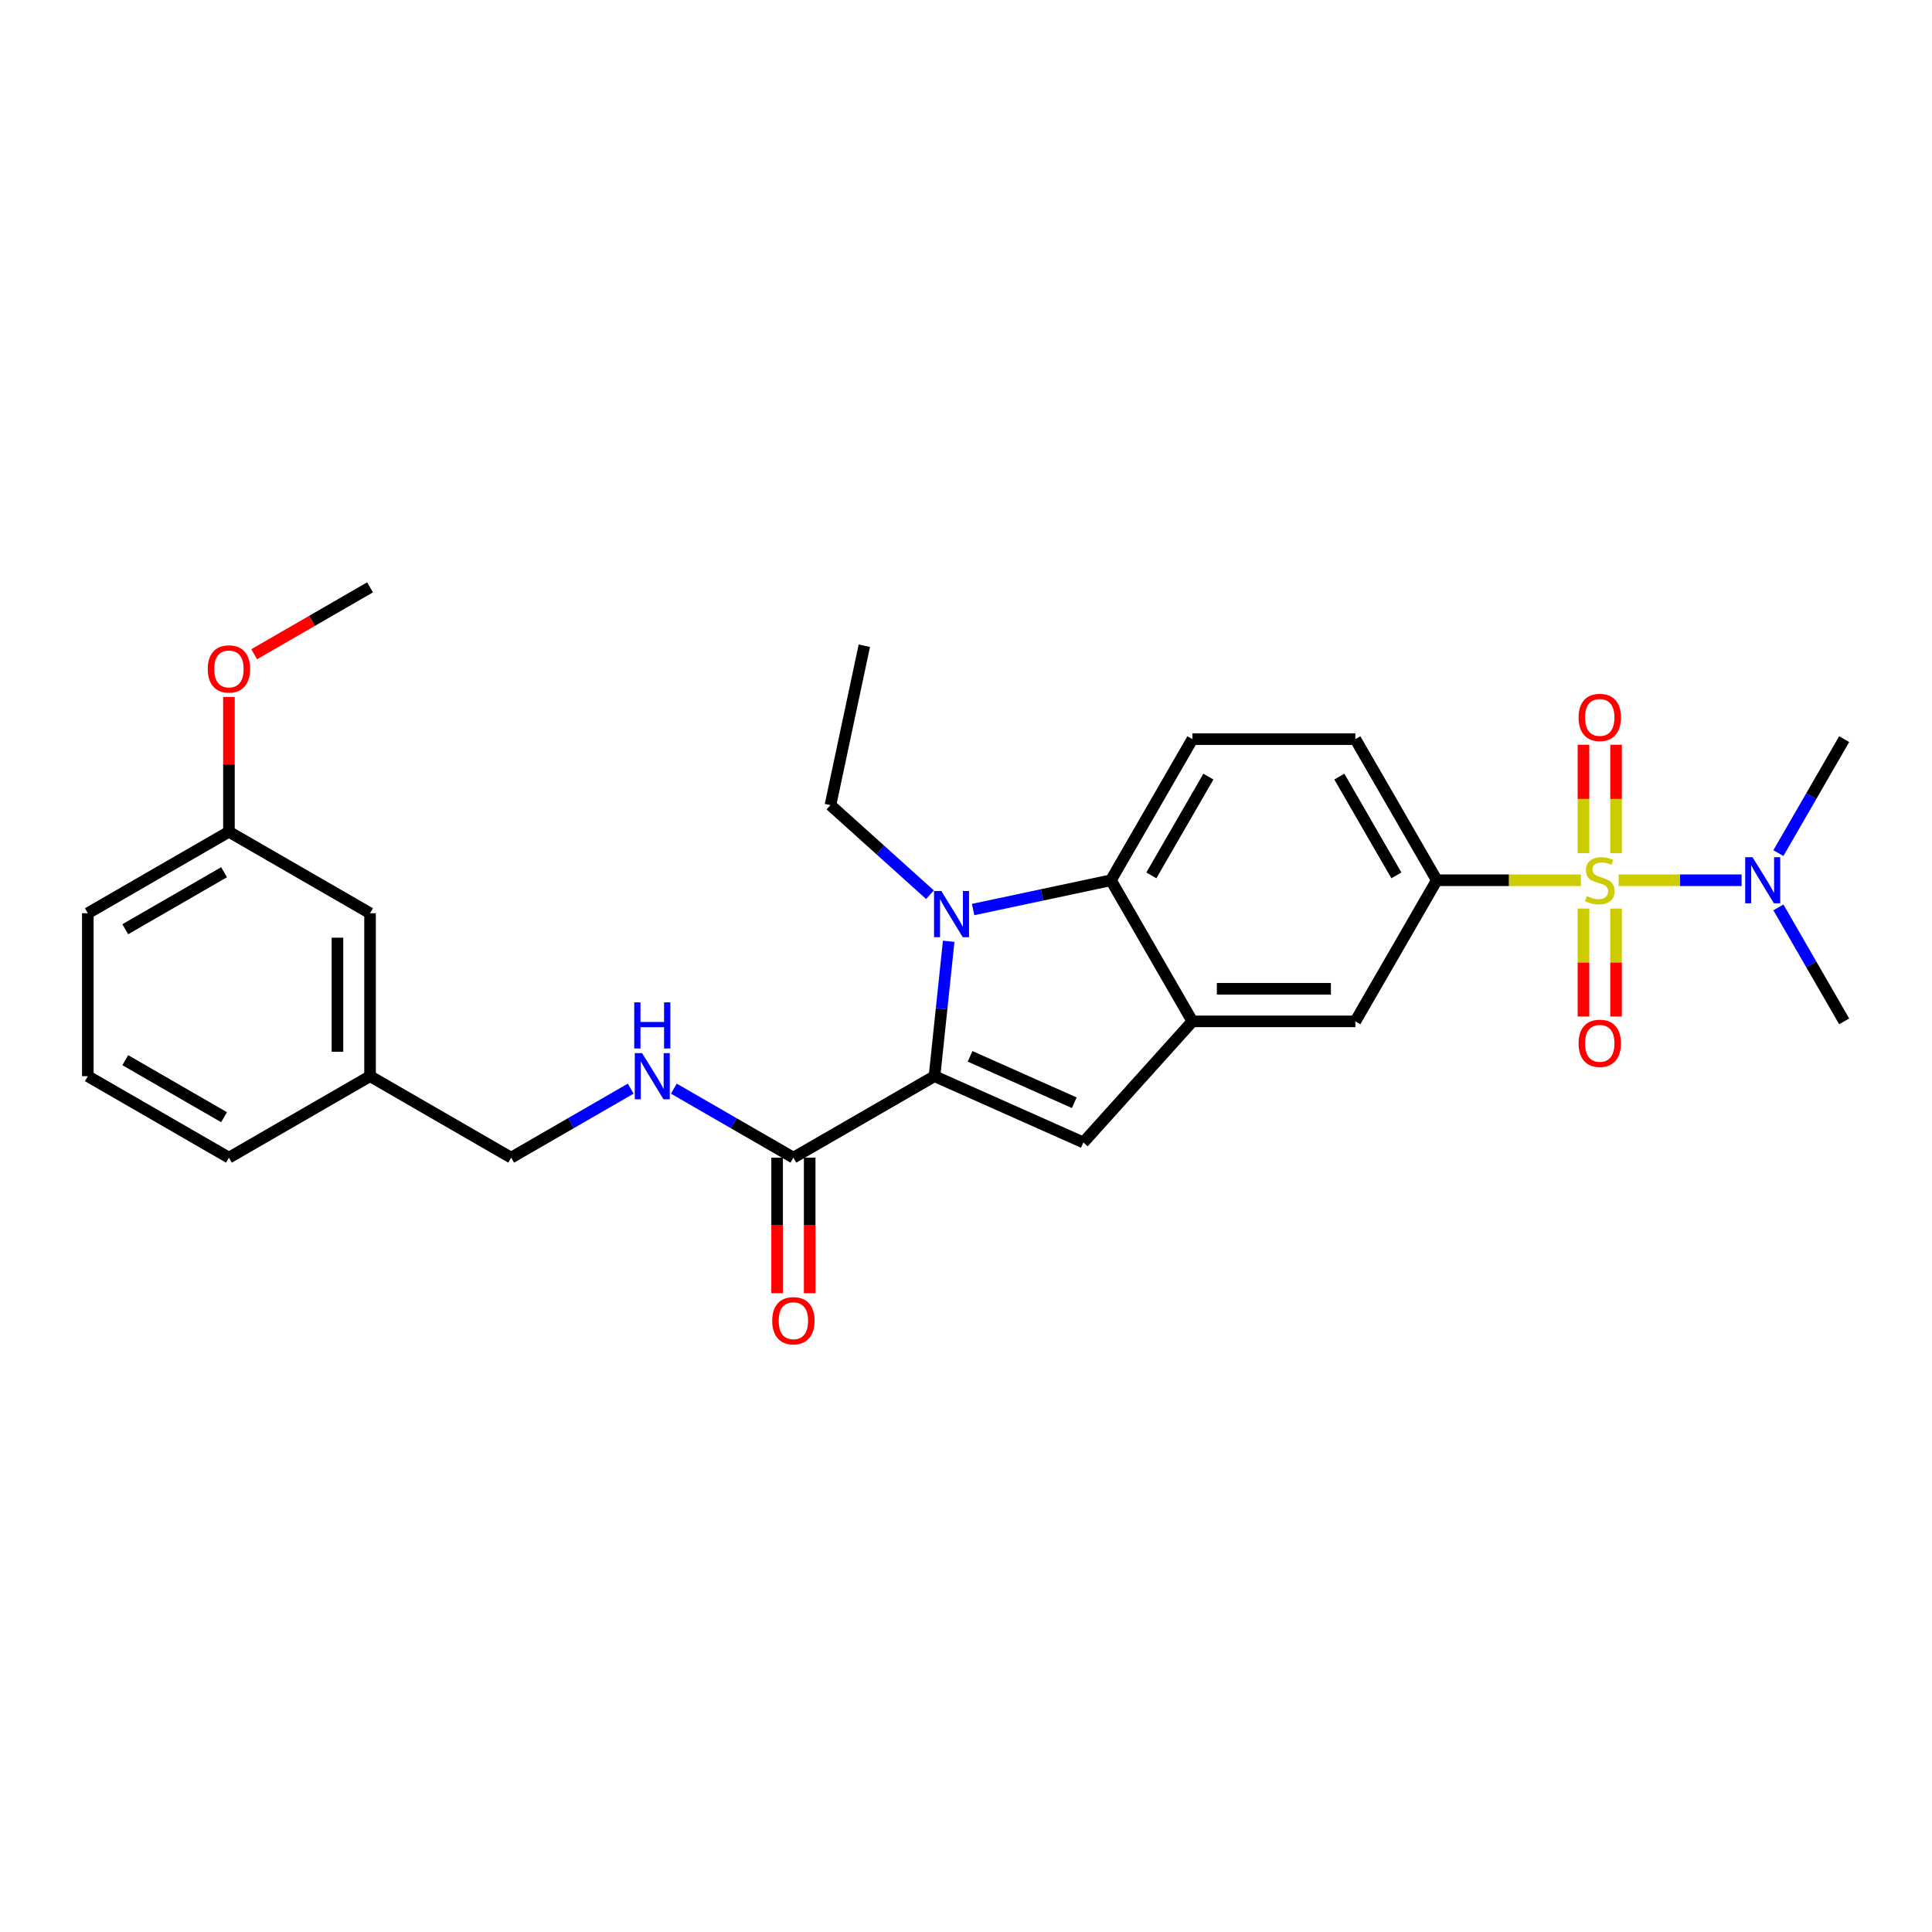 <?xml version='1.0' encoding='iso-8859-1'?>
<svg version='1.1' baseProfile='full'
              xmlns='http://www.w3.org/2000/svg'
                      xmlns:rdkit='http://www.rdkit.org/xml'
                      xmlns:xlink='http://www.w3.org/1999/xlink'
                  xml:space='preserve'
width='1000px' height='1000px' viewBox='0 0 1000 1000'>
<!-- END OF HEADER -->
<rect style='opacity:1.0;fill:#FFFFFF;stroke:none' width='1000' height='1000' x='0' y='0'> </rect>
<path class='bond-5' d='M 818.268,455.617 L 780.981,455.617' style='fill:none;fill-rule:evenodd;stroke:#CCCC00;stroke-width:6px;stroke-linecap:butt;stroke-linejoin:miter;stroke-opacity:1' />
<path class='bond-5' d='M 780.981,455.617 L 743.694,455.617' style='fill:none;fill-rule:evenodd;stroke:#000000;stroke-width:6px;stroke-linecap:butt;stroke-linejoin:miter;stroke-opacity:1' />
<path class='bond-8' d='M 837.801,455.617 L 869.627,455.617' style='fill:none;fill-rule:evenodd;stroke:#CCCC00;stroke-width:6px;stroke-linecap:butt;stroke-linejoin:miter;stroke-opacity:1' />
<path class='bond-8' d='M 869.627,455.617 L 901.453,455.617' style='fill:none;fill-rule:evenodd;stroke:#0000FF;stroke-width:6px;stroke-linecap:butt;stroke-linejoin:miter;stroke-opacity:1' />
<path class='bond-9' d='M 819.601,470.276 L 819.601,498.207' style='fill:none;fill-rule:evenodd;stroke:#CCCC00;stroke-width:6px;stroke-linecap:butt;stroke-linejoin:miter;stroke-opacity:1' />
<path class='bond-9' d='M 819.601,498.207 L 819.601,526.138' style='fill:none;fill-rule:evenodd;stroke:#FF0000;stroke-width:6px;stroke-linecap:butt;stroke-linejoin:miter;stroke-opacity:1' />
<path class='bond-9' d='M 836.469,470.276 L 836.469,498.207' style='fill:none;fill-rule:evenodd;stroke:#CCCC00;stroke-width:6px;stroke-linecap:butt;stroke-linejoin:miter;stroke-opacity:1' />
<path class='bond-9' d='M 836.469,498.207 L 836.469,526.138' style='fill:none;fill-rule:evenodd;stroke:#FF0000;stroke-width:6px;stroke-linecap:butt;stroke-linejoin:miter;stroke-opacity:1' />
<path class='bond-10' d='M 836.469,441.6 L 836.469,413.542' style='fill:none;fill-rule:evenodd;stroke:#CCCC00;stroke-width:6px;stroke-linecap:butt;stroke-linejoin:miter;stroke-opacity:1' />
<path class='bond-10' d='M 836.469,413.542 L 836.469,385.484' style='fill:none;fill-rule:evenodd;stroke:#FF0000;stroke-width:6px;stroke-linecap:butt;stroke-linejoin:miter;stroke-opacity:1' />
<path class='bond-10' d='M 819.601,441.6 L 819.601,413.542' style='fill:none;fill-rule:evenodd;stroke:#CCCC00;stroke-width:6px;stroke-linecap:butt;stroke-linejoin:miter;stroke-opacity:1' />
<path class='bond-10' d='M 819.601,413.542 L 819.601,385.484' style='fill:none;fill-rule:evenodd;stroke:#FF0000;stroke-width:6px;stroke-linecap:butt;stroke-linejoin:miter;stroke-opacity:1' />
<path class='bond-0' d='M 483.7,557.031 L 560.749,591.335' style='fill:none;fill-rule:evenodd;stroke:#000000;stroke-width:6px;stroke-linecap:butt;stroke-linejoin:miter;stroke-opacity:1' />
<path class='bond-0' d='M 502.118,546.767 L 556.053,570.78' style='fill:none;fill-rule:evenodd;stroke:#000000;stroke-width:6px;stroke-linecap:butt;stroke-linejoin:miter;stroke-opacity:1' />
<path class='bond-6' d='M 483.7,557.031 L 410.659,599.201' style='fill:none;fill-rule:evenodd;stroke:#000000;stroke-width:6px;stroke-linecap:butt;stroke-linejoin:miter;stroke-opacity:1' />
<path class='bond-29' d='M 483.7,557.031 L 487.37,522.117' style='fill:none;fill-rule:evenodd;stroke:#000000;stroke-width:6px;stroke-linecap:butt;stroke-linejoin:miter;stroke-opacity:1' />
<path class='bond-29' d='M 487.37,522.117 L 491.039,487.204' style='fill:none;fill-rule:evenodd;stroke:#0000FF;stroke-width:6px;stroke-linecap:butt;stroke-linejoin:miter;stroke-opacity:1' />
<path class='bond-1' d='M 503.683,470.779 L 539.348,463.198' style='fill:none;fill-rule:evenodd;stroke:#0000FF;stroke-width:6px;stroke-linecap:butt;stroke-linejoin:miter;stroke-opacity:1' />
<path class='bond-1' d='M 539.348,463.198 L 575.014,455.617' style='fill:none;fill-rule:evenodd;stroke:#000000;stroke-width:6px;stroke-linecap:butt;stroke-linejoin:miter;stroke-opacity:1' />
<path class='bond-15' d='M 481.35,463.098 L 455.594,439.908' style='fill:none;fill-rule:evenodd;stroke:#0000FF;stroke-width:6px;stroke-linecap:butt;stroke-linejoin:miter;stroke-opacity:1' />
<path class='bond-15' d='M 455.594,439.908 L 429.839,416.718' style='fill:none;fill-rule:evenodd;stroke:#000000;stroke-width:6px;stroke-linecap:butt;stroke-linejoin:miter;stroke-opacity:1' />
<path class='bond-2' d='M 560.749,591.335 L 617.184,528.658' style='fill:none;fill-rule:evenodd;stroke:#000000;stroke-width:6px;stroke-linecap:butt;stroke-linejoin:miter;stroke-opacity:1' />
<path class='bond-3' d='M 617.184,528.658 L 701.524,528.658' style='fill:none;fill-rule:evenodd;stroke:#000000;stroke-width:6px;stroke-linecap:butt;stroke-linejoin:miter;stroke-opacity:1' />
<path class='bond-3' d='M 629.835,511.79 L 688.873,511.79' style='fill:none;fill-rule:evenodd;stroke:#000000;stroke-width:6px;stroke-linecap:butt;stroke-linejoin:miter;stroke-opacity:1' />
<path class='bond-28' d='M 617.184,528.658 L 575.014,455.617' style='fill:none;fill-rule:evenodd;stroke:#000000;stroke-width:6px;stroke-linecap:butt;stroke-linejoin:miter;stroke-opacity:1' />
<path class='bond-4' d='M 575.014,455.617 L 617.184,382.576' style='fill:none;fill-rule:evenodd;stroke:#000000;stroke-width:6px;stroke-linecap:butt;stroke-linejoin:miter;stroke-opacity:1' />
<path class='bond-4' d='M 595.947,453.095 L 625.466,401.966' style='fill:none;fill-rule:evenodd;stroke:#000000;stroke-width:6px;stroke-linecap:butt;stroke-linejoin:miter;stroke-opacity:1' />
<path class='bond-7' d='M 743.694,455.617 L 701.524,528.658' style='fill:none;fill-rule:evenodd;stroke:#000000;stroke-width:6px;stroke-linecap:butt;stroke-linejoin:miter;stroke-opacity:1' />
<path class='bond-13' d='M 743.694,455.617 L 701.524,382.576' style='fill:none;fill-rule:evenodd;stroke:#000000;stroke-width:6px;stroke-linecap:butt;stroke-linejoin:miter;stroke-opacity:1' />
<path class='bond-13' d='M 722.761,453.095 L 693.242,401.966' style='fill:none;fill-rule:evenodd;stroke:#000000;stroke-width:6px;stroke-linecap:butt;stroke-linejoin:miter;stroke-opacity:1' />
<path class='bond-12' d='M 410.659,599.201 L 379.722,581.34' style='fill:none;fill-rule:evenodd;stroke:#000000;stroke-width:6px;stroke-linecap:butt;stroke-linejoin:miter;stroke-opacity:1' />
<path class='bond-12' d='M 379.722,581.34 L 348.785,563.478' style='fill:none;fill-rule:evenodd;stroke:#0000FF;stroke-width:6px;stroke-linecap:butt;stroke-linejoin:miter;stroke-opacity:1' />
<path class='bond-14' d='M 402.225,599.201 L 402.225,634.278' style='fill:none;fill-rule:evenodd;stroke:#000000;stroke-width:6px;stroke-linecap:butt;stroke-linejoin:miter;stroke-opacity:1' />
<path class='bond-14' d='M 402.225,634.278 L 402.225,669.356' style='fill:none;fill-rule:evenodd;stroke:#FF0000;stroke-width:6px;stroke-linecap:butt;stroke-linejoin:miter;stroke-opacity:1' />
<path class='bond-14' d='M 419.093,599.201 L 419.093,634.278' style='fill:none;fill-rule:evenodd;stroke:#000000;stroke-width:6px;stroke-linecap:butt;stroke-linejoin:miter;stroke-opacity:1' />
<path class='bond-14' d='M 419.093,634.278 L 419.093,669.356' style='fill:none;fill-rule:evenodd;stroke:#FF0000;stroke-width:6px;stroke-linecap:butt;stroke-linejoin:miter;stroke-opacity:1' />
<path class='bond-22' d='M 920.488,441.566 L 937.517,412.071' style='fill:none;fill-rule:evenodd;stroke:#0000FF;stroke-width:6px;stroke-linecap:butt;stroke-linejoin:miter;stroke-opacity:1' />
<path class='bond-22' d='M 937.517,412.071 L 954.545,382.576' style='fill:none;fill-rule:evenodd;stroke:#000000;stroke-width:6px;stroke-linecap:butt;stroke-linejoin:miter;stroke-opacity:1' />
<path class='bond-23' d='M 920.488,469.668 L 937.517,499.163' style='fill:none;fill-rule:evenodd;stroke:#0000FF;stroke-width:6px;stroke-linecap:butt;stroke-linejoin:miter;stroke-opacity:1' />
<path class='bond-23' d='M 937.517,499.163 L 954.545,528.658' style='fill:none;fill-rule:evenodd;stroke:#000000;stroke-width:6px;stroke-linecap:butt;stroke-linejoin:miter;stroke-opacity:1' />
<path class='bond-11' d='M 617.184,382.576 L 701.524,382.576' style='fill:none;fill-rule:evenodd;stroke:#000000;stroke-width:6px;stroke-linecap:butt;stroke-linejoin:miter;stroke-opacity:1' />
<path class='bond-16' d='M 326.452,563.478 L 295.515,581.34' style='fill:none;fill-rule:evenodd;stroke:#0000FF;stroke-width:6px;stroke-linecap:butt;stroke-linejoin:miter;stroke-opacity:1' />
<path class='bond-16' d='M 295.515,581.34 L 264.577,599.201' style='fill:none;fill-rule:evenodd;stroke:#000000;stroke-width:6px;stroke-linecap:butt;stroke-linejoin:miter;stroke-opacity:1' />
<path class='bond-27' d='M 429.839,416.718 L 447.374,334.22' style='fill:none;fill-rule:evenodd;stroke:#000000;stroke-width:6px;stroke-linecap:butt;stroke-linejoin:miter;stroke-opacity:1' />
<path class='bond-18' d='M 264.577,599.201 L 191.536,557.031' style='fill:none;fill-rule:evenodd;stroke:#000000;stroke-width:6px;stroke-linecap:butt;stroke-linejoin:miter;stroke-opacity:1' />
<path class='bond-17' d='M 191.536,472.691 L 191.536,557.031' style='fill:none;fill-rule:evenodd;stroke:#000000;stroke-width:6px;stroke-linecap:butt;stroke-linejoin:miter;stroke-opacity:1' />
<path class='bond-17' d='M 174.668,485.342 L 174.668,544.38' style='fill:none;fill-rule:evenodd;stroke:#000000;stroke-width:6px;stroke-linecap:butt;stroke-linejoin:miter;stroke-opacity:1' />
<path class='bond-19' d='M 191.536,472.691 L 118.495,430.52' style='fill:none;fill-rule:evenodd;stroke:#000000;stroke-width:6px;stroke-linecap:butt;stroke-linejoin:miter;stroke-opacity:1' />
<path class='bond-24' d='M 191.536,557.031 L 118.495,599.201' style='fill:none;fill-rule:evenodd;stroke:#000000;stroke-width:6px;stroke-linecap:butt;stroke-linejoin:miter;stroke-opacity:1' />
<path class='bond-20' d='M 118.495,430.52 L 118.495,395.629' style='fill:none;fill-rule:evenodd;stroke:#000000;stroke-width:6px;stroke-linecap:butt;stroke-linejoin:miter;stroke-opacity:1' />
<path class='bond-20' d='M 118.495,395.629 L 118.495,360.737' style='fill:none;fill-rule:evenodd;stroke:#FF0000;stroke-width:6px;stroke-linecap:butt;stroke-linejoin:miter;stroke-opacity:1' />
<path class='bond-30' d='M 118.495,430.52 L 45.455,472.691' style='fill:none;fill-rule:evenodd;stroke:#000000;stroke-width:6px;stroke-linecap:butt;stroke-linejoin:miter;stroke-opacity:1' />
<path class='bond-30' d='M 115.973,451.454 L 64.845,480.973' style='fill:none;fill-rule:evenodd;stroke:#000000;stroke-width:6px;stroke-linecap:butt;stroke-linejoin:miter;stroke-opacity:1' />
<path class='bond-26' d='M 131.568,338.632 L 161.552,321.321' style='fill:none;fill-rule:evenodd;stroke:#FF0000;stroke-width:6px;stroke-linecap:butt;stroke-linejoin:miter;stroke-opacity:1' />
<path class='bond-26' d='M 161.552,321.321 L 191.536,304.01' style='fill:none;fill-rule:evenodd;stroke:#000000;stroke-width:6px;stroke-linecap:butt;stroke-linejoin:miter;stroke-opacity:1' />
<path class='bond-21' d='M 45.455,557.031 L 118.495,599.201' style='fill:none;fill-rule:evenodd;stroke:#000000;stroke-width:6px;stroke-linecap:butt;stroke-linejoin:miter;stroke-opacity:1' />
<path class='bond-21' d='M 64.845,548.748 L 115.973,578.267' style='fill:none;fill-rule:evenodd;stroke:#000000;stroke-width:6px;stroke-linecap:butt;stroke-linejoin:miter;stroke-opacity:1' />
<path class='bond-25' d='M 45.455,557.031 L 45.455,472.691' style='fill:none;fill-rule:evenodd;stroke:#000000;stroke-width:6px;stroke-linecap:butt;stroke-linejoin:miter;stroke-opacity:1' />
<path  class='atom-0' d='M 821.288 463.815
Q 821.557 463.916, 822.671 464.389
Q 823.784 464.861, 824.999 465.165
Q 826.247 465.434, 827.461 465.434
Q 829.722 465.434, 831.037 464.355
Q 832.353 463.242, 832.353 461.319
Q 832.353 460.003, 831.678 459.193
Q 831.037 458.384, 830.025 457.945
Q 829.013 457.506, 827.326 457
Q 825.201 456.359, 823.919 455.752
Q 822.671 455.145, 821.76 453.863
Q 820.883 452.581, 820.883 450.422
Q 820.883 447.419, 822.907 445.564
Q 824.965 443.708, 829.013 443.708
Q 831.78 443.708, 834.917 445.024
L 834.141 447.622
Q 831.273 446.441, 829.114 446.441
Q 826.787 446.441, 825.505 447.419
Q 824.223 448.364, 824.256 450.017
Q 824.256 451.299, 824.897 452.075
Q 825.572 452.851, 826.517 453.289
Q 827.495 453.728, 829.114 454.234
Q 831.273 454.909, 832.555 455.584
Q 833.837 456.258, 834.748 457.641
Q 835.693 458.991, 835.693 461.319
Q 835.693 464.625, 833.466 466.413
Q 831.273 468.167, 827.596 468.167
Q 825.471 468.167, 823.852 467.695
Q 822.266 467.256, 820.377 466.48
L 821.288 463.815
' fill='#CCCC00'/>
<path  class='atom-2' d='M 487.236 461.21
L 495.063 473.861
Q 495.839 475.109, 497.087 477.37
Q 498.336 479.63, 498.403 479.765
L 498.403 461.21
L 501.574 461.21
L 501.574 485.095
L 498.302 485.095
L 489.902 471.263
Q 488.923 469.644, 487.877 467.789
Q 486.865 465.933, 486.562 465.36
L 486.562 485.095
L 483.458 485.095
L 483.458 461.21
L 487.236 461.21
' fill='#0000FF'/>
<path  class='atom-9' d='M 907.096 443.675
L 914.922 456.326
Q 915.698 457.574, 916.946 459.834
Q 918.195 462.095, 918.262 462.23
L 918.262 443.675
L 921.433 443.675
L 921.433 467.56
L 918.161 467.56
L 909.761 453.728
Q 908.782 452.109, 907.737 450.253
Q 906.724 448.398, 906.421 447.824
L 906.421 467.56
L 903.317 467.56
L 903.317 443.675
L 907.096 443.675
' fill='#0000FF'/>
<path  class='atom-10' d='M 817.071 540.025
Q 817.071 534.29, 819.904 531.085
Q 822.738 527.88, 828.035 527.88
Q 833.331 527.88, 836.165 531.085
Q 838.999 534.29, 838.999 540.025
Q 838.999 545.828, 836.132 549.134
Q 833.264 552.406, 828.035 552.406
Q 822.772 552.406, 819.904 549.134
Q 817.071 545.861, 817.071 540.025
M 828.035 549.707
Q 831.678 549.707, 833.635 547.278
Q 835.625 544.816, 835.625 540.025
Q 835.625 535.336, 833.635 532.974
Q 831.678 530.579, 828.035 530.579
Q 824.391 530.579, 822.401 532.941
Q 820.444 535.302, 820.444 540.025
Q 820.444 544.849, 822.401 547.278
Q 824.391 549.707, 828.035 549.707
' fill='#FF0000'/>
<path  class='atom-11' d='M 817.071 371.344
Q 817.071 365.609, 819.904 362.404
Q 822.738 359.199, 828.035 359.199
Q 833.331 359.199, 836.165 362.404
Q 838.999 365.609, 838.999 371.344
Q 838.999 377.147, 836.132 380.453
Q 833.264 383.725, 828.035 383.725
Q 822.772 383.725, 819.904 380.453
Q 817.071 377.181, 817.071 371.344
M 828.035 381.027
Q 831.678 381.027, 833.635 378.598
Q 835.625 376.135, 835.625 371.344
Q 835.625 366.655, 833.635 364.293
Q 831.678 361.898, 828.035 361.898
Q 824.391 361.898, 822.401 364.26
Q 820.444 366.621, 820.444 371.344
Q 820.444 376.169, 822.401 378.598
Q 824.391 381.027, 828.035 381.027
' fill='#FF0000'/>
<path  class='atom-13' d='M 332.339 545.088
L 340.165 557.739
Q 340.941 558.988, 342.19 561.248
Q 343.438 563.508, 343.505 563.643
L 343.505 545.088
L 346.676 545.088
L 346.676 568.974
L 343.404 568.974
L 335.004 555.142
Q 334.025 553.522, 332.98 551.667
Q 331.968 549.811, 331.664 549.238
L 331.664 568.974
L 328.56 568.974
L 328.56 545.088
L 332.339 545.088
' fill='#0000FF'/>
<path  class='atom-13' d='M 328.273 518.815
L 331.512 518.815
L 331.512 528.969
L 343.725 528.969
L 343.725 518.815
L 346.963 518.815
L 346.963 542.7
L 343.725 542.7
L 343.725 531.668
L 331.512 531.668
L 331.512 542.7
L 328.273 542.7
L 328.273 518.815
' fill='#0000FF'/>
<path  class='atom-15' d='M 399.695 683.609
Q 399.695 677.874, 402.529 674.669
Q 405.363 671.464, 410.659 671.464
Q 415.956 671.464, 418.79 674.669
Q 421.624 677.874, 421.624 683.609
Q 421.624 689.412, 418.756 692.718
Q 415.888 695.99, 410.659 695.99
Q 405.396 695.99, 402.529 692.718
Q 399.695 689.445, 399.695 683.609
M 410.659 693.291
Q 414.303 693.291, 416.259 690.862
Q 418.25 688.4, 418.25 683.609
Q 418.25 678.92, 416.259 676.558
Q 414.303 674.163, 410.659 674.163
Q 407.016 674.163, 405.025 676.524
Q 403.069 678.886, 403.069 683.609
Q 403.069 688.433, 405.025 690.862
Q 407.016 693.291, 410.659 693.291
' fill='#FF0000'/>
<path  class='atom-21' d='M 107.531 346.247
Q 107.531 340.512, 110.365 337.307
Q 113.199 334.102, 118.495 334.102
Q 123.792 334.102, 126.626 337.307
Q 129.46 340.512, 129.46 346.247
Q 129.46 352.05, 126.592 355.356
Q 123.725 358.629, 118.495 358.629
Q 113.233 358.629, 110.365 355.356
Q 107.531 352.084, 107.531 346.247
M 118.495 355.93
Q 122.139 355.93, 124.096 353.501
Q 126.086 351.038, 126.086 346.247
Q 126.086 341.558, 124.096 339.197
Q 122.139 336.801, 118.495 336.801
Q 114.852 336.801, 112.862 339.163
Q 110.905 341.524, 110.905 346.247
Q 110.905 351.072, 112.862 353.501
Q 114.852 355.93, 118.495 355.93
' fill='#FF0000'/>
</svg>
